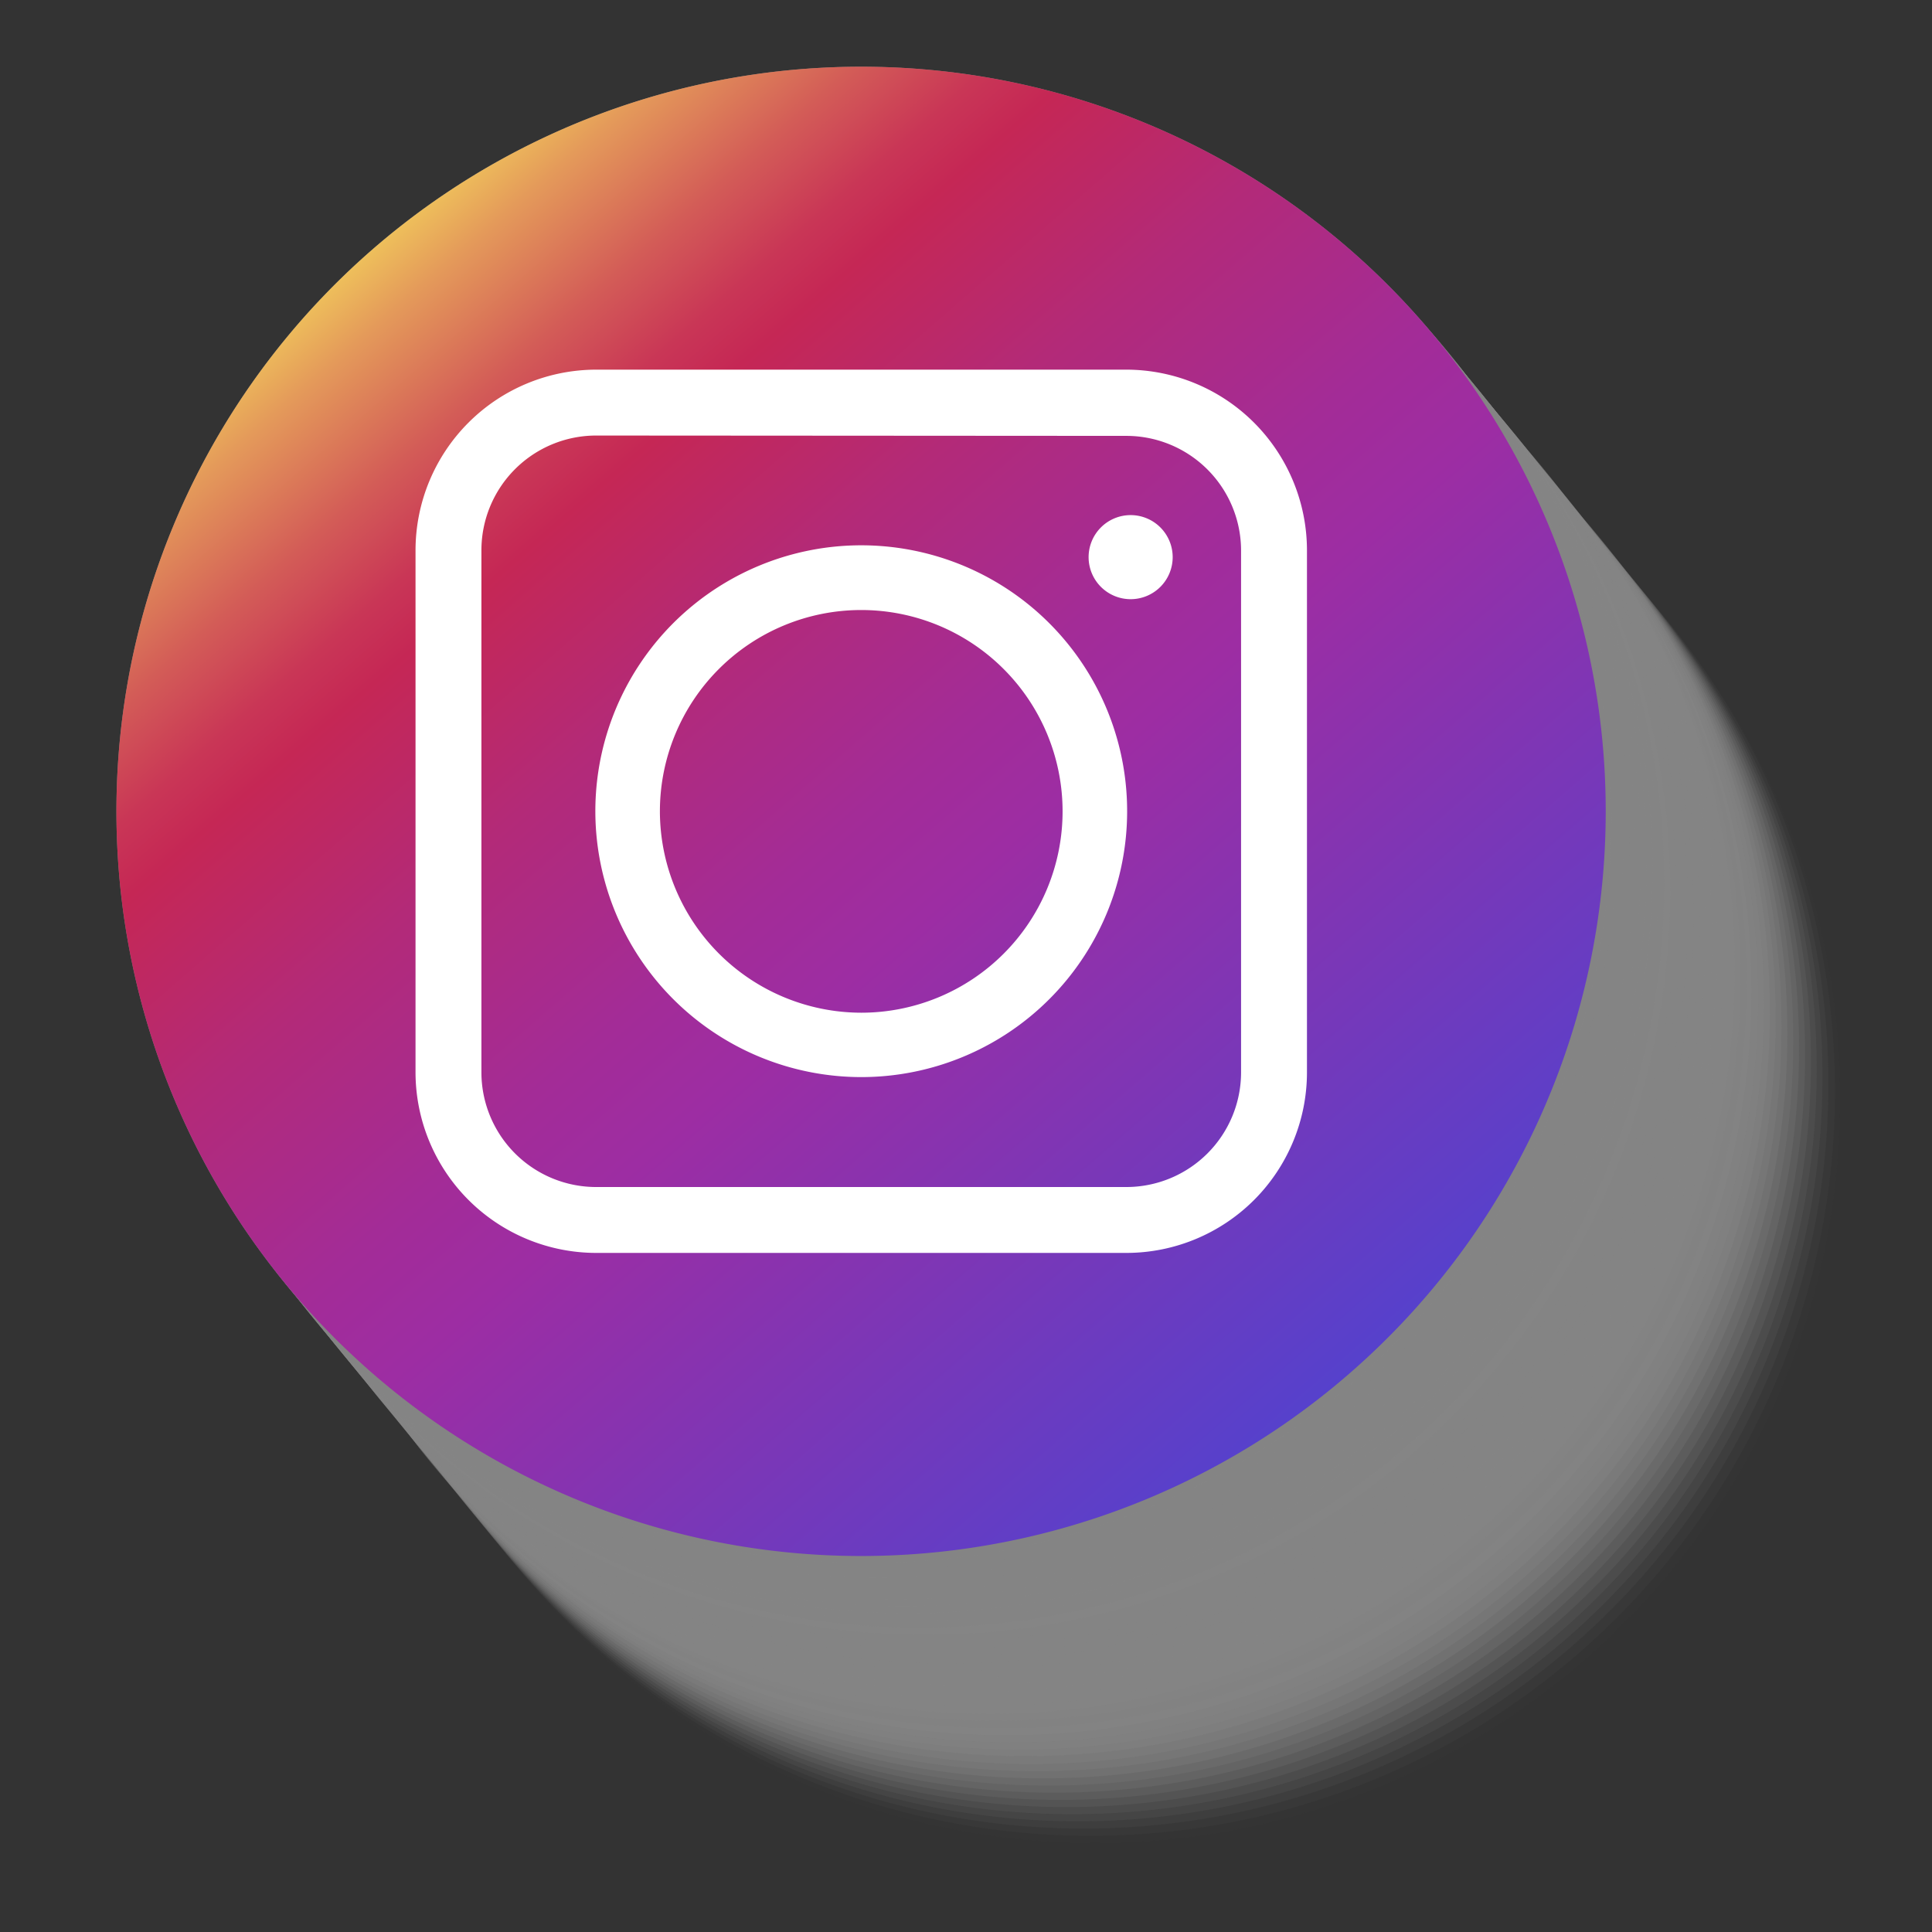 <svg id="Capa_1" data-name="Capa 1" xmlns="http://www.w3.org/2000/svg" xmlns:xlink="http://www.w3.org/1999/xlink" viewBox="0 0 115.82 115.82"><rect x="0" y="0" width="115.82" height="115.82" fill="#333333" stroke="none"/><defs><style>.cls-1{opacity:0.67;}.cls-10,.cls-11,.cls-12,.cls-13,.cls-14,.cls-15,.cls-16,.cls-17,.cls-18,.cls-19,.cls-2,.cls-20,.cls-21,.cls-22,.cls-23,.cls-24,.cls-25,.cls-26,.cls-27,.cls-28,.cls-29,.cls-3,.cls-30,.cls-31,.cls-32,.cls-33,.cls-34,.cls-35,.cls-36,.cls-37,.cls-38,.cls-39,.cls-4,.cls-40,.cls-41,.cls-42,.cls-43,.cls-5,.cls-6,.cls-7,.cls-8,.cls-9{fill:#acacac;}.cls-2{opacity:0;}.cls-3{opacity:0.02;}.cls-4{opacity:0.05;}.cls-5{opacity:0.07;}.cls-6{opacity:0.1;}.cls-7{opacity:0.12;}.cls-8{opacity:0.15;}.cls-9{opacity:0.17;}.cls-10{opacity:0.2;}.cls-11{opacity:0.22;}.cls-12{opacity:0.24;}.cls-13{opacity:0.27;}.cls-14{opacity:0.29;}.cls-15{opacity:0.32;}.cls-16{opacity:0.34;}.cls-17{opacity:0.37;}.cls-18{opacity:0.39;}.cls-19{opacity:0.41;}.cls-20{opacity:0.44;}.cls-21{opacity:0.46;}.cls-22{opacity:0.49;}.cls-23{opacity:0.51;}.cls-24{opacity:0.54;}.cls-25{opacity:0.56;}.cls-26{opacity:0.59;}.cls-27{opacity:0.61;}.cls-28{opacity:0.63;}.cls-29{opacity:0.66;}.cls-30{opacity:0.68;}.cls-31{opacity:0.71;}.cls-32{opacity:0.73;}.cls-33{opacity:0.76;}.cls-34{opacity:0.78;}.cls-35{opacity:0.8;}.cls-36{opacity:0.83;}.cls-37{opacity:0.85;}.cls-38{opacity:0.88;}.cls-39{opacity:0.9;}.cls-40{opacity:0.93;}.cls-41{opacity:0.95;}.cls-42{opacity:0.98;}.cls-44{fill:url(#Degradado_sin_nombre_24);}.cls-45{fill:#fff;}</style><linearGradient id="Degradado_sin_nombre_24" x1="-6763.88" y1="5003.25" x2="-6705.31" y2="5070.62" gradientTransform="translate(-6682.96 5085.57) rotate(180)" gradientUnits="userSpaceOnUse"><stop offset="0" stop-color="#5641cc"/><stop offset="0.42" stop-color="#9d2da3"/><stop offset="0.5" stop-color="#a32c97"/><stop offset="0.65" stop-color="#b32a78"/><stop offset="0.78" stop-color="#c52755"/><stop offset="0.82" stop-color="#c93656"/><stop offset="0.88" stop-color="#d35c57"/><stop offset="0.96" stop-color="#e49a5a"/><stop offset="1" stop-color="#eebf5b"/></linearGradient></defs><g class="cls-1"><path class="cls-2" d="M66,21.63a44.64,44.64,0,1,0,44.63,44.64A44.64,44.64,0,0,0,66,21.63Z"/><path class="cls-3" d="M65.68,21.2a44.64,44.64,0,1,0,44.63,44.64A44.64,44.64,0,0,0,65.68,21.2Z"/><path class="cls-4" d="M65.33,20.77A44.64,44.64,0,1,0,110,65.41,44.63,44.63,0,0,0,65.33,20.77Z"/><path class="cls-5" d="M65,20.34A44.64,44.64,0,1,0,109.61,65,44.63,44.63,0,0,0,65,20.34Z"/><path class="cls-6" d="M64.63,19.91a44.64,44.64,0,1,0,44.63,44.64A44.63,44.63,0,0,0,64.63,19.91Z"/><path class="cls-7" d="M64.28,19.48a44.64,44.64,0,1,0,44.63,44.64A44.63,44.63,0,0,0,64.28,19.48Z"/><path class="cls-8" d="M63.93,19.05a44.64,44.64,0,1,0,44.63,44.64A44.64,44.64,0,0,0,63.93,19.05Z"/><path class="cls-9" d="M63.57,18.62a44.64,44.64,0,1,0,44.64,44.64A44.64,44.64,0,0,0,63.57,18.62Z"/><path class="cls-10" d="M63.22,18.19a44.64,44.64,0,1,0,44.63,44.64A44.64,44.64,0,0,0,63.22,18.19Z"/><path class="cls-11" d="M62.87,17.76A44.64,44.64,0,1,0,107.5,62.4,44.64,44.64,0,0,0,62.87,17.76Z"/><path class="cls-12" d="M62.52,17.33A44.64,44.64,0,1,0,107.15,62,44.63,44.63,0,0,0,62.52,17.33Z"/><path class="cls-13" d="M62.17,16.9A44.64,44.64,0,1,0,106.8,61.54,44.63,44.63,0,0,0,62.17,16.9Z"/><path class="cls-14" d="M61.82,16.47a44.64,44.64,0,1,0,44.63,44.64A44.63,44.63,0,0,0,61.82,16.47Z"/><path class="cls-15" d="M61.47,16A44.64,44.64,0,1,0,106.1,60.68,44.63,44.63,0,0,0,61.47,16Z"/><path class="cls-16" d="M61.12,15.61a44.64,44.64,0,1,0,44.63,44.64A44.64,44.64,0,0,0,61.12,15.61Z"/><path class="cls-17" d="M60.76,15.18A44.64,44.64,0,1,0,105.4,59.82,44.64,44.64,0,0,0,60.76,15.18Z"/><path class="cls-18" d="M60.41,14.75A44.64,44.64,0,1,0,105,59.39,44.64,44.64,0,0,0,60.41,14.75Z"/><path class="cls-19" d="M60.06,14.32A44.64,44.64,0,1,0,104.69,59,44.63,44.63,0,0,0,60.06,14.32Z"/><path class="cls-20" d="M59.71,13.89a44.64,44.64,0,1,0,44.63,44.64A44.63,44.63,0,0,0,59.71,13.89Z"/><path class="cls-21" d="M59.36,13.46A44.64,44.64,0,1,0,104,58.1,44.63,44.63,0,0,0,59.36,13.46Z"/><path class="cls-22" d="M59,13a44.64,44.64,0,1,0,44.63,44.64A44.63,44.63,0,0,0,59,13Z"/><path class="cls-23" d="M58.66,12.6a44.64,44.64,0,1,0,44.63,44.64A44.63,44.63,0,0,0,58.66,12.6Z"/><path class="cls-24" d="M58.31,12.17a44.64,44.64,0,1,0,44.63,44.64A44.64,44.64,0,0,0,58.31,12.17Z"/><path class="cls-25" d="M58,11.74a44.64,44.64,0,1,0,44.63,44.64A44.64,44.64,0,0,0,58,11.74Z"/><path class="cls-26" d="M57.6,11.31A44.64,44.64,0,1,0,102.23,56,44.64,44.64,0,0,0,57.6,11.31Z"/><path class="cls-27" d="M57.25,10.88a44.64,44.64,0,1,0,44.63,44.64A44.63,44.63,0,0,0,57.25,10.88Z"/><path class="cls-28" d="M56.9,10.45a44.64,44.64,0,1,0,44.63,44.64A44.63,44.63,0,0,0,56.9,10.45Z"/><path class="cls-29" d="M56.55,10a44.64,44.64,0,1,0,44.63,44.64A44.63,44.63,0,0,0,56.55,10Z"/><path class="cls-30" d="M56.2,9.59a44.64,44.64,0,1,0,44.63,44.64A44.63,44.63,0,0,0,56.2,9.59Z"/><path class="cls-31" d="M55.85,9.16A44.64,44.64,0,1,0,100.48,53.8,44.63,44.63,0,0,0,55.85,9.16Z"/><path class="cls-32" d="M55.49,8.73a44.64,44.64,0,1,0,44.64,44.64A44.64,44.64,0,0,0,55.49,8.73Z"/><path class="cls-33" d="M55.14,8.3A44.64,44.64,0,1,0,99.77,52.94,44.64,44.64,0,0,0,55.14,8.3Z"/><path class="cls-34" d="M54.79,7.87A44.64,44.64,0,1,0,99.42,52.51,44.64,44.64,0,0,0,54.79,7.87Z"/><path class="cls-35" d="M54.44,7.44A44.64,44.64,0,1,0,99.07,52.08,44.63,44.63,0,0,0,54.44,7.44Z"/><path class="cls-36" d="M54.09,7A44.64,44.64,0,1,0,98.72,51.65,44.63,44.63,0,0,0,54.09,7Z"/><path class="cls-37" d="M53.74,6.58A44.64,44.64,0,1,0,98.37,51.22,44.63,44.63,0,0,0,53.74,6.58Z"/><path class="cls-38" d="M53.39,6.15A44.64,44.64,0,1,0,98,50.79,44.63,44.63,0,0,0,53.39,6.15Z"/><path class="cls-39" d="M53,5.72A44.64,44.64,0,1,0,97.67,50.36,44.63,44.63,0,0,0,53,5.72Z"/><path class="cls-40" d="M52.68,5.29A44.64,44.64,0,1,0,97.32,49.93,44.64,44.64,0,0,0,52.68,5.29Z"/><path class="cls-41" d="M52.33,4.86A44.64,44.64,0,1,0,97,49.5,44.64,44.64,0,0,0,52.33,4.86Z"/><path class="cls-42" d="M52,4.43A44.64,44.64,0,1,0,96.61,49.07,44.64,44.64,0,0,0,52,4.43Z"/><path class="cls-43" d="M51.63,4A44.64,44.64,0,1,0,96.26,48.64,44.63,44.63,0,0,0,51.63,4Z"/></g><path class="cls-44" d="M51.63,4A44.64,44.64,0,1,0,96.26,48.64,44.63,44.63,0,0,0,51.63,4Z"/><path class="cls-45" d="M51.63,64.57A15.94,15.94,0,1,0,35.69,48.64,15.95,15.95,0,0,0,51.63,64.57ZM39.56,48.64A12.07,12.07,0,1,1,51.63,60.71,12.09,12.09,0,0,1,39.56,48.64Z"/><path class="cls-45" d="M67.53,75.11H35.74A10.84,10.84,0,0,1,24.91,64.29V33A10.84,10.84,0,0,1,35.74,22.16H67.53A10.84,10.84,0,0,1,78.35,33V64.29A10.83,10.83,0,0,1,67.53,75.11Zm-31.79-49A6.88,6.88,0,0,0,28.86,33V64.29a6.88,6.88,0,0,0,6.88,6.87H67.53a6.88,6.88,0,0,0,6.87-6.87V33a6.88,6.88,0,0,0-6.87-6.87Z"/><path class="cls-45" d="M67.79,30.88A2.52,2.52,0,1,0,70.3,33.4,2.52,2.52,0,0,0,67.79,30.88Z"/></svg>